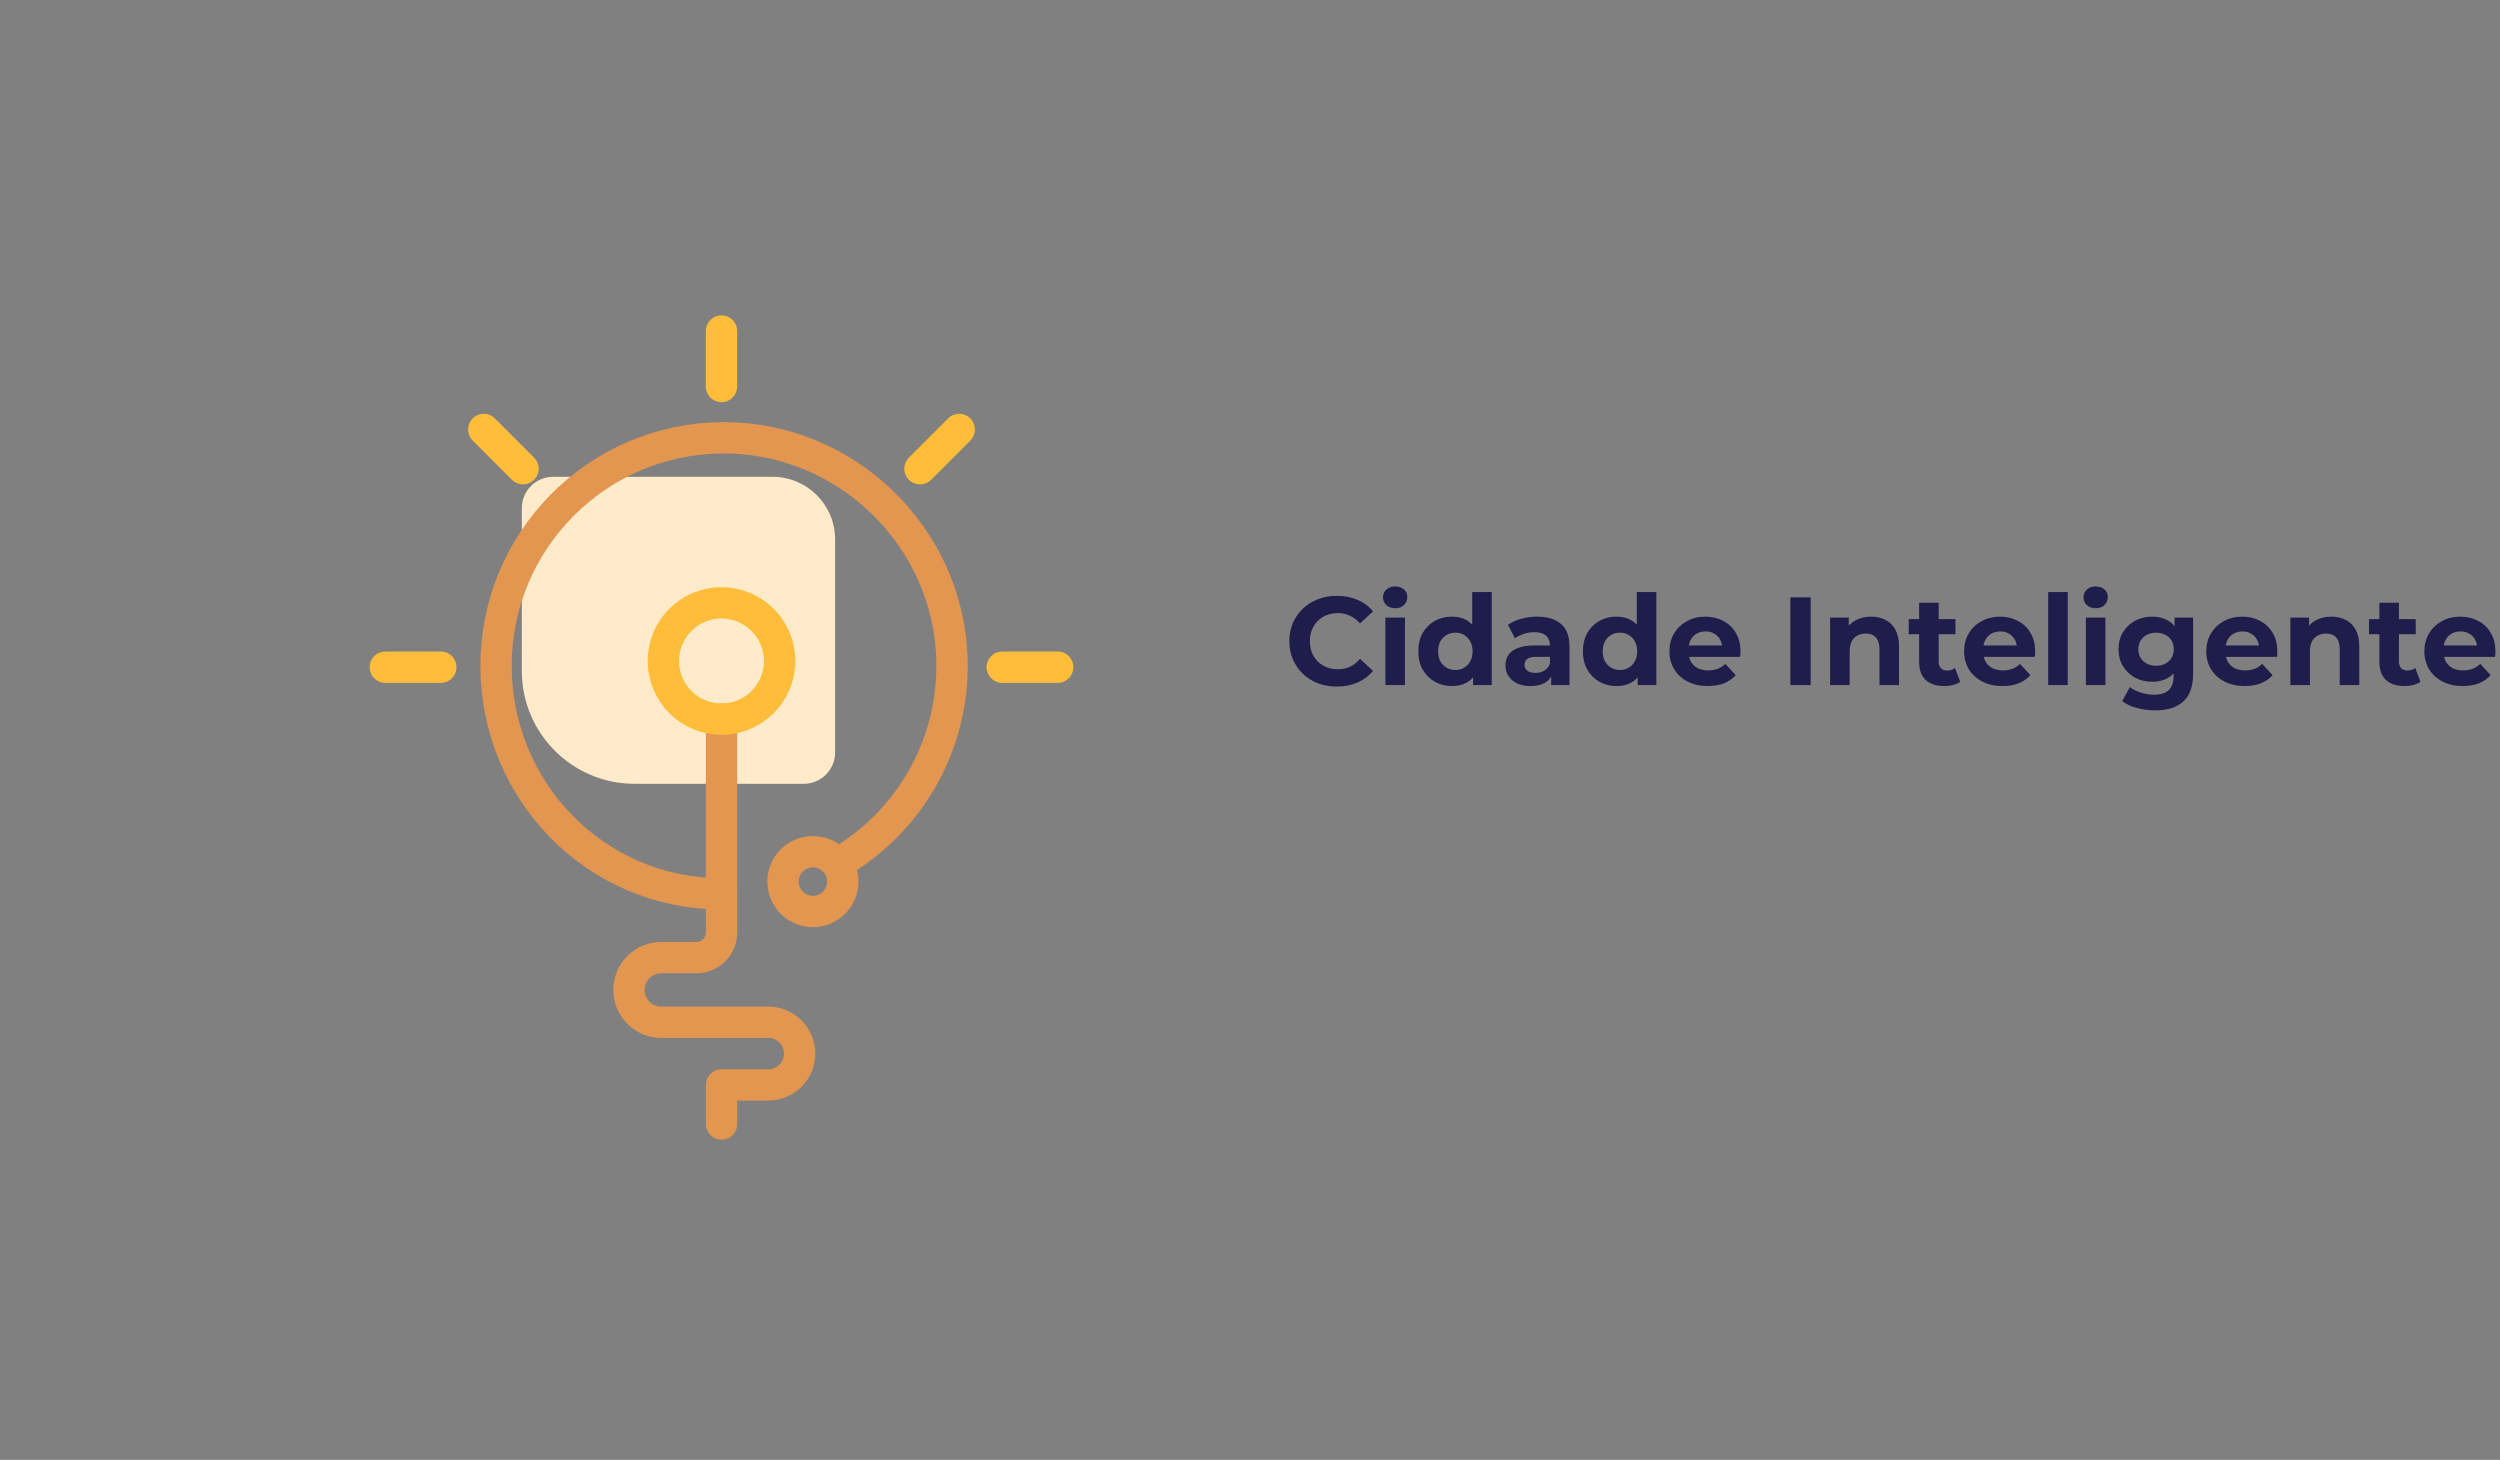 <svg xmlns="http://www.w3.org/2000/svg" width="399" height="233" viewBox="0 0 399 233" fill="none"><rect x="0" y="0" width="399" height="233" fill="#808080" stroke="none"/><path d="M213.36 109.574C212.28 109.574 211.273 109.401 210.34 109.054C209.42 108.694 208.62 108.187 207.94 107.534C207.26 106.881 206.727 106.114 206.34 105.234C205.967 104.354 205.78 103.387 205.78 102.334C205.78 101.281 205.967 100.314 206.34 99.434C206.727 98.554 207.26 97.787 207.94 97.134C208.633 96.481 209.44 95.981 210.36 95.634C211.28 95.274 212.287 95.094 213.38 95.094C214.593 95.094 215.687 95.307 216.66 95.734C217.647 96.147 218.473 96.761 219.14 97.574L217.06 99.494C216.58 98.947 216.047 98.541 215.46 98.274C214.873 97.994 214.233 97.854 213.54 97.854C212.887 97.854 212.287 97.961 211.74 98.174C211.193 98.387 210.72 98.694 210.32 99.094C209.92 99.494 209.607 99.967 209.38 100.514C209.167 101.061 209.06 101.667 209.06 102.334C209.06 103.001 209.167 103.607 209.38 104.154C209.607 104.701 209.92 105.174 210.32 105.574C210.72 105.974 211.193 106.281 211.74 106.494C212.287 106.707 212.887 106.814 213.54 106.814C214.233 106.814 214.873 106.681 215.46 106.414C216.047 106.134 216.58 105.714 217.06 105.154L219.14 107.074C218.473 107.887 217.647 108.507 216.66 108.934C215.687 109.361 214.587 109.574 213.36 109.574ZM221.108 109.334V98.574H224.228V109.334H221.108ZM222.668 97.074C222.095 97.074 221.628 96.907 221.268 96.574C220.908 96.241 220.728 95.827 220.728 95.334C220.728 94.841 220.908 94.427 221.268 94.094C221.628 93.761 222.095 93.594 222.668 93.594C223.241 93.594 223.708 93.754 224.068 94.074C224.428 94.381 224.608 94.781 224.608 95.274C224.608 95.794 224.428 96.227 224.068 96.574C223.721 96.907 223.255 97.074 222.668 97.074ZM231.744 109.494C230.73 109.494 229.817 109.267 229.004 108.814C228.19 108.347 227.544 107.701 227.064 106.874C226.597 106.047 226.364 105.074 226.364 103.954C226.364 102.821 226.597 101.841 227.064 101.014C227.544 100.187 228.19 99.547 229.004 99.094C229.817 98.641 230.73 98.414 231.744 98.414C232.65 98.414 233.444 98.614 234.124 99.014C234.804 99.414 235.33 100.021 235.704 100.834C236.077 101.647 236.264 102.687 236.264 103.954C236.264 105.207 236.084 106.247 235.724 107.074C235.364 107.887 234.844 108.494 234.164 108.894C233.497 109.294 232.69 109.494 231.744 109.494ZM232.284 106.934C232.79 106.934 233.25 106.814 233.664 106.574C234.077 106.334 234.404 105.994 234.644 105.554C234.897 105.101 235.024 104.567 235.024 103.954C235.024 103.327 234.897 102.794 234.644 102.354C234.404 101.914 234.077 101.574 233.664 101.334C233.25 101.094 232.79 100.974 232.284 100.974C231.764 100.974 231.297 101.094 230.884 101.334C230.47 101.574 230.137 101.914 229.884 102.354C229.644 102.794 229.524 103.327 229.524 103.954C229.524 104.567 229.644 105.101 229.884 105.554C230.137 105.994 230.47 106.334 230.884 106.574C231.297 106.814 231.764 106.934 232.284 106.934ZM235.104 109.334V107.134L235.164 103.934L234.964 100.754V94.494H238.084V109.334H235.104ZM247.571 109.334V107.234L247.371 106.774V103.014C247.371 102.347 247.165 101.827 246.751 101.454C246.351 101.081 245.731 100.894 244.891 100.894C244.318 100.894 243.751 100.987 243.191 101.174C242.645 101.347 242.178 101.587 241.791 101.894L240.671 99.714C241.258 99.301 241.965 98.981 242.791 98.754C243.618 98.527 244.458 98.414 245.311 98.414C246.951 98.414 248.225 98.801 249.131 99.574C250.038 100.347 250.491 101.554 250.491 103.194V109.334H247.571ZM244.291 109.494C243.451 109.494 242.731 109.354 242.131 109.074C241.531 108.781 241.071 108.387 240.751 107.894C240.431 107.401 240.271 106.847 240.271 106.234C240.271 105.594 240.425 105.034 240.731 104.554C241.051 104.074 241.551 103.701 242.231 103.434C242.911 103.154 243.798 103.014 244.891 103.014H247.751V104.834H245.231C244.498 104.834 243.991 104.954 243.711 105.194C243.445 105.434 243.311 105.734 243.311 106.094C243.311 106.494 243.465 106.814 243.771 107.054C244.091 107.281 244.525 107.394 245.071 107.394C245.591 107.394 246.058 107.274 246.471 107.034C246.885 106.781 247.185 106.414 247.371 105.934L247.851 107.374C247.625 108.067 247.211 108.594 246.611 108.954C246.011 109.314 245.238 109.494 244.291 109.494ZM258.013 109.494C257 109.494 256.086 109.267 255.273 108.814C254.46 108.347 253.813 107.701 253.333 106.874C252.866 106.047 252.633 105.074 252.633 103.954C252.633 102.821 252.866 101.841 253.333 101.014C253.813 100.187 254.46 99.547 255.273 99.094C256.086 98.641 257 98.414 258.013 98.414C258.92 98.414 259.713 98.614 260.393 99.014C261.073 99.414 261.6 100.021 261.973 100.834C262.346 101.647 262.533 102.687 262.533 103.954C262.533 105.207 262.353 106.247 261.993 107.074C261.633 107.887 261.113 108.494 260.433 108.894C259.766 109.294 258.96 109.494 258.013 109.494ZM258.553 106.934C259.06 106.934 259.52 106.814 259.933 106.574C260.346 106.334 260.673 105.994 260.913 105.554C261.166 105.101 261.293 104.567 261.293 103.954C261.293 103.327 261.166 102.794 260.913 102.354C260.673 101.914 260.346 101.574 259.933 101.334C259.52 101.094 259.06 100.974 258.553 100.974C258.033 100.974 257.566 101.094 257.153 101.334C256.74 101.574 256.406 101.914 256.153 102.354C255.913 102.794 255.793 103.327 255.793 103.954C255.793 104.567 255.913 105.101 256.153 105.554C256.406 105.994 256.74 106.334 257.153 106.574C257.566 106.814 258.033 106.934 258.553 106.934ZM261.373 109.334V107.134L261.433 103.934L261.233 100.754V94.494H264.353V109.334H261.373ZM272.581 109.494C271.354 109.494 270.274 109.254 269.341 108.774C268.421 108.294 267.707 107.641 267.201 106.814C266.694 105.974 266.441 105.021 266.441 103.954C266.441 102.874 266.687 101.921 267.181 101.094C267.687 100.254 268.374 99.601 269.241 99.134C270.107 98.654 271.087 98.414 272.181 98.414C273.234 98.414 274.181 98.641 275.021 99.094C275.874 99.534 276.547 100.174 277.041 101.014C277.534 101.841 277.781 102.834 277.781 103.994C277.781 104.114 277.774 104.254 277.761 104.414C277.747 104.561 277.734 104.701 277.721 104.834H268.981V103.014H276.081L274.881 103.554C274.881 102.994 274.767 102.507 274.541 102.094C274.314 101.681 274.001 101.361 273.601 101.134C273.201 100.894 272.734 100.774 272.201 100.774C271.667 100.774 271.194 100.894 270.781 101.134C270.381 101.361 270.067 101.687 269.841 102.114C269.614 102.527 269.501 103.021 269.501 103.594V104.074C269.501 104.661 269.627 105.181 269.881 105.634C270.147 106.074 270.514 106.414 270.981 106.654C271.461 106.881 272.021 106.994 272.661 106.994C273.234 106.994 273.734 106.907 274.161 106.734C274.601 106.561 275.001 106.301 275.361 105.954L277.021 107.754C276.527 108.314 275.907 108.747 275.161 109.054C274.414 109.347 273.554 109.494 272.581 109.494ZM285.742 109.334V95.334H288.982V109.334H285.742ZM298.625 98.414C299.478 98.414 300.238 98.587 300.905 98.934C301.585 99.267 302.118 99.787 302.505 100.494C302.891 101.187 303.085 102.081 303.085 103.174V109.334H299.965V103.654C299.965 102.787 299.771 102.147 299.385 101.734C299.011 101.321 298.478 101.114 297.785 101.114C297.291 101.114 296.845 101.221 296.445 101.434C296.058 101.634 295.751 101.947 295.525 102.374C295.311 102.801 295.205 103.347 295.205 104.014V109.334H292.085V98.574H295.065V101.554L294.505 100.654C294.891 99.934 295.445 99.381 296.165 98.994C296.885 98.607 297.705 98.414 298.625 98.414ZM310.313 109.494C309.046 109.494 308.059 109.174 307.353 108.534C306.646 107.881 306.293 106.914 306.293 105.634V96.194H309.413V105.594C309.413 106.047 309.533 106.401 309.773 106.654C310.013 106.894 310.339 107.014 310.753 107.014C311.246 107.014 311.666 106.881 312.013 106.614L312.853 108.814C312.533 109.041 312.146 109.214 311.693 109.334C311.253 109.441 310.793 109.494 310.313 109.494ZM304.633 101.214V98.814H312.093V101.214H304.633ZM319.612 109.494C318.385 109.494 317.305 109.254 316.372 108.774C315.452 108.294 314.739 107.641 314.232 106.814C313.725 105.974 313.472 105.021 313.472 103.954C313.472 102.874 313.719 101.921 314.212 101.094C314.719 100.254 315.405 99.601 316.272 99.134C317.139 98.654 318.119 98.414 319.212 98.414C320.265 98.414 321.212 98.641 322.052 99.094C322.905 99.534 323.579 100.174 324.072 101.014C324.565 101.841 324.812 102.834 324.812 103.994C324.812 104.114 324.805 104.254 324.792 104.414C324.779 104.561 324.765 104.701 324.752 104.834H316.012V103.014H323.112L321.912 103.554C321.912 102.994 321.799 102.507 321.572 102.094C321.345 101.681 321.032 101.361 320.632 101.134C320.232 100.894 319.765 100.774 319.232 100.774C318.699 100.774 318.225 100.894 317.812 101.134C317.412 101.361 317.099 101.687 316.872 102.114C316.645 102.527 316.532 103.021 316.532 103.594V104.074C316.532 104.661 316.659 105.181 316.912 105.634C317.179 106.074 317.545 106.414 318.012 106.654C318.492 106.881 319.052 106.994 319.692 106.994C320.265 106.994 320.765 106.907 321.192 106.734C321.632 106.561 322.032 106.301 322.392 105.954L324.052 107.754C323.559 108.314 322.939 108.747 322.192 109.054C321.445 109.347 320.585 109.494 319.612 109.494ZM326.889 109.334V94.494H330.009V109.334H326.889ZM332.905 109.334V98.574H336.025V109.334H332.905ZM334.465 97.074C333.892 97.074 333.425 96.907 333.065 96.574C332.705 96.241 332.525 95.827 332.525 95.334C332.525 94.841 332.705 94.427 333.065 94.094C333.425 93.761 333.892 93.594 334.465 93.594C335.038 93.594 335.505 93.754 335.865 94.074C336.225 94.381 336.405 94.781 336.405 95.274C336.405 95.794 336.225 96.227 335.865 96.574C335.518 96.907 335.052 97.074 334.465 97.074ZM343.98 113.374C342.967 113.374 341.987 113.247 341.04 112.994C340.107 112.754 339.327 112.387 338.7 111.894L339.94 109.654C340.394 110.027 340.967 110.321 341.66 110.534C342.367 110.761 343.06 110.874 343.74 110.874C344.847 110.874 345.647 110.627 346.14 110.134C346.647 109.641 346.9 108.907 346.9 107.934V106.314L347.1 103.614L347.06 100.894V98.574H350.02V107.534C350.02 109.534 349.5 111.007 348.46 111.954C347.42 112.901 345.927 113.374 343.98 113.374ZM343.5 108.814C342.5 108.814 341.594 108.601 340.78 108.174C339.98 107.734 339.334 107.127 338.84 106.354C338.36 105.567 338.12 104.654 338.12 103.614C338.12 102.561 338.36 101.647 338.84 100.874C339.334 100.087 339.98 99.481 340.78 99.054C341.594 98.627 342.5 98.414 343.5 98.414C344.407 98.414 345.207 98.601 345.9 98.974C346.594 99.334 347.134 99.901 347.52 100.674C347.907 101.434 348.1 102.414 348.1 103.614C348.1 104.801 347.907 105.781 347.52 106.554C347.134 107.314 346.594 107.881 345.9 108.254C345.207 108.627 344.407 108.814 343.5 108.814ZM344.12 106.254C344.667 106.254 345.154 106.147 345.58 105.934C346.007 105.707 346.34 105.394 346.58 104.994C346.82 104.594 346.94 104.134 346.94 103.614C346.94 103.081 346.82 102.621 346.58 102.234C346.34 101.834 346.007 101.527 345.58 101.314C345.154 101.087 344.667 100.974 344.12 100.974C343.574 100.974 343.087 101.087 342.66 101.314C342.234 101.527 341.894 101.834 341.64 102.234C341.4 102.621 341.28 103.081 341.28 103.614C341.28 104.134 341.4 104.594 341.64 104.994C341.894 105.394 342.234 105.707 342.66 105.934C343.087 106.147 343.574 106.254 344.12 106.254ZM358.264 109.494C357.038 109.494 355.958 109.254 355.024 108.774C354.104 108.294 353.391 107.641 352.884 106.814C352.378 105.974 352.124 105.021 352.124 103.954C352.124 102.874 352.371 101.921 352.864 101.094C353.371 100.254 354.058 99.601 354.924 99.134C355.791 98.654 356.771 98.414 357.864 98.414C358.918 98.414 359.864 98.641 360.704 99.094C361.558 99.534 362.231 100.174 362.724 101.014C363.218 101.841 363.464 102.834 363.464 103.994C363.464 104.114 363.458 104.254 363.444 104.414C363.431 104.561 363.418 104.701 363.404 104.834H354.664V103.014H361.764L360.564 103.554C360.564 102.994 360.451 102.507 360.224 102.094C359.998 101.681 359.684 101.361 359.284 101.134C358.884 100.894 358.418 100.774 357.884 100.774C357.351 100.774 356.878 100.894 356.464 101.134C356.064 101.361 355.751 101.687 355.524 102.114C355.298 102.527 355.184 103.021 355.184 103.594V104.074C355.184 104.661 355.311 105.181 355.564 105.634C355.831 106.074 356.198 106.414 356.664 106.654C357.144 106.881 357.704 106.994 358.344 106.994C358.918 106.994 359.418 106.907 359.844 106.734C360.284 106.561 360.684 106.301 361.044 105.954L362.704 107.754C362.211 108.314 361.591 108.747 360.844 109.054C360.098 109.347 359.238 109.494 358.264 109.494ZM372.082 98.414C372.935 98.414 373.695 98.587 374.362 98.934C375.042 99.267 375.575 99.787 375.962 100.494C376.348 101.187 376.542 102.081 376.542 103.174V109.334H373.422V103.654C373.422 102.787 373.228 102.147 372.842 101.734C372.468 101.321 371.935 101.114 371.242 101.114C370.748 101.114 370.302 101.221 369.902 101.434C369.515 101.634 369.208 101.947 368.982 102.374C368.768 102.801 368.662 103.347 368.662 104.014V109.334H365.542V98.574H368.522V101.554L367.962 100.654C368.348 99.934 368.902 99.381 369.622 98.994C370.342 98.607 371.162 98.414 372.082 98.414ZM383.77 109.494C382.503 109.494 381.516 109.174 380.81 108.534C380.103 107.881 379.75 106.914 379.75 105.634V96.194H382.87V105.594C382.87 106.047 382.99 106.401 383.23 106.654C383.47 106.894 383.796 107.014 384.21 107.014C384.703 107.014 385.123 106.881 385.47 106.614L386.31 108.814C385.99 109.041 385.603 109.214 385.15 109.334C384.71 109.441 384.25 109.494 383.77 109.494ZM378.09 101.214V98.814H385.55V101.214H378.09ZM393.069 109.494C391.842 109.494 390.762 109.254 389.829 108.774C388.909 108.294 388.196 107.641 387.689 106.814C387.182 105.974 386.929 105.021 386.929 103.954C386.929 102.874 387.176 101.921 387.669 101.094C388.176 100.254 388.862 99.601 389.729 99.134C390.596 98.654 391.576 98.414 392.669 98.414C393.722 98.414 394.669 98.641 395.509 99.094C396.362 99.534 397.036 100.174 397.529 101.014C398.022 101.841 398.269 102.834 398.269 103.994C398.269 104.114 398.262 104.254 398.249 104.414C398.236 104.561 398.222 104.701 398.209 104.834H389.469V103.014H396.569L395.369 103.554C395.369 102.994 395.256 102.507 395.029 102.094C394.802 101.681 394.489 101.361 394.089 101.134C393.689 100.894 393.222 100.774 392.689 100.774C392.156 100.774 391.682 100.894 391.269 101.134C390.869 101.361 390.556 101.687 390.329 102.114C390.102 102.527 389.989 103.021 389.989 103.594V104.074C389.989 104.661 390.116 105.181 390.369 105.634C390.636 106.074 391.002 106.414 391.469 106.654C391.949 106.881 392.509 106.994 393.149 106.994C393.722 106.994 394.222 106.907 394.649 106.734C395.089 106.561 395.489 106.301 395.849 105.954L397.509 107.754C397.016 108.314 396.396 108.747 395.649 109.054C394.902 109.347 394.042 109.494 393.069 109.494Z" fill="#1E1D4C"></path><path d="M83.284 107.094C83.284 117.035 91.343 125.094 101.284 125.094L128.284 125.094C131.045 125.094 133.284 122.855 133.284 120.094L133.284 86.094C133.284 80.571 128.807 76.094 123.284 76.094L88.284 76.094C85.523 76.094 83.284 78.332 83.284 81.094L83.284 107.094Z" fill="#FFEAC9"></path><g clip-path="url(#clip0_2824_155)"><path d="M129.74 145.474C132.374 145.474 134.51 143.338 134.51 140.704C134.51 138.07 132.374 135.934 129.74 135.934C127.106 135.934 124.97 138.07 124.97 140.704C124.97 143.338 127.106 145.474 129.74 145.474Z" stroke="#E2964F" stroke-width="5" stroke-linecap="round" stroke-linejoin="round"></path><path d="M133.63 137.854C144.78 131.464 152.22 119.334 151.94 105.494C151.53 85.694 134.97 69.664 115.16 69.874C95.25 70.084 79.17 86.294 79.17 106.264C79.17 126.234 95.06 142.654 115.16 142.654L115.16 148.834C115.16 151.044 113.37 152.834 111.16 152.834L105.54 152.834C102.69 152.834 100.38 155.144 100.38 157.994C100.38 160.844 102.69 163.154 105.54 163.154L122.62 163.154C125.38 163.154 127.62 165.394 127.62 168.154C127.62 170.914 125.38 173.154 122.62 173.154L115.16 173.154L115.16 179.394" stroke="#E2964F" stroke-width="5" stroke-linecap="round" stroke-linejoin="round"></path><path d="M115.15 114.774L115.15 142.654" stroke="#E2964F" stroke-width="5" stroke-linecap="round" stroke-linejoin="round"></path><path d="M115.15 61.684L115.15 52.834" stroke="#FFBD39" stroke-width="5" stroke-linecap="round" stroke-linejoin="round"></path><path d="M83.47 74.804L77.21 68.544" stroke="#FFBD39" stroke-width="5" stroke-linecap="round" stroke-linejoin="round"></path><path d="M70.35 106.484L61.5 106.484" stroke="#FFBD39" stroke-width="5" stroke-linecap="round" stroke-linejoin="round"></path><path d="M146.83 74.804L153.09 68.544" stroke="#FFBD39" stroke-width="5" stroke-linecap="round" stroke-linejoin="round"></path><path d="M159.96 106.484L168.81 106.484" stroke="#FFBD39" stroke-width="5" stroke-linecap="round" stroke-linejoin="round"></path><path d="M115.15 114.774C120.275 114.774 124.43 110.619 124.43 105.494C124.43 100.369 120.275 96.214 115.15 96.214C110.025 96.214 105.87 100.369 105.87 105.494C105.87 110.619 110.025 114.774 115.15 114.774Z" stroke="#FFBD39" stroke-width="5" stroke-miterlimit="10"></path></g><defs><clipPath id="clip0_2824_155"><rect width="112.31" height="131.56" fill="white" transform="translate(59 50.334)"></rect></clipPath></defs></svg>